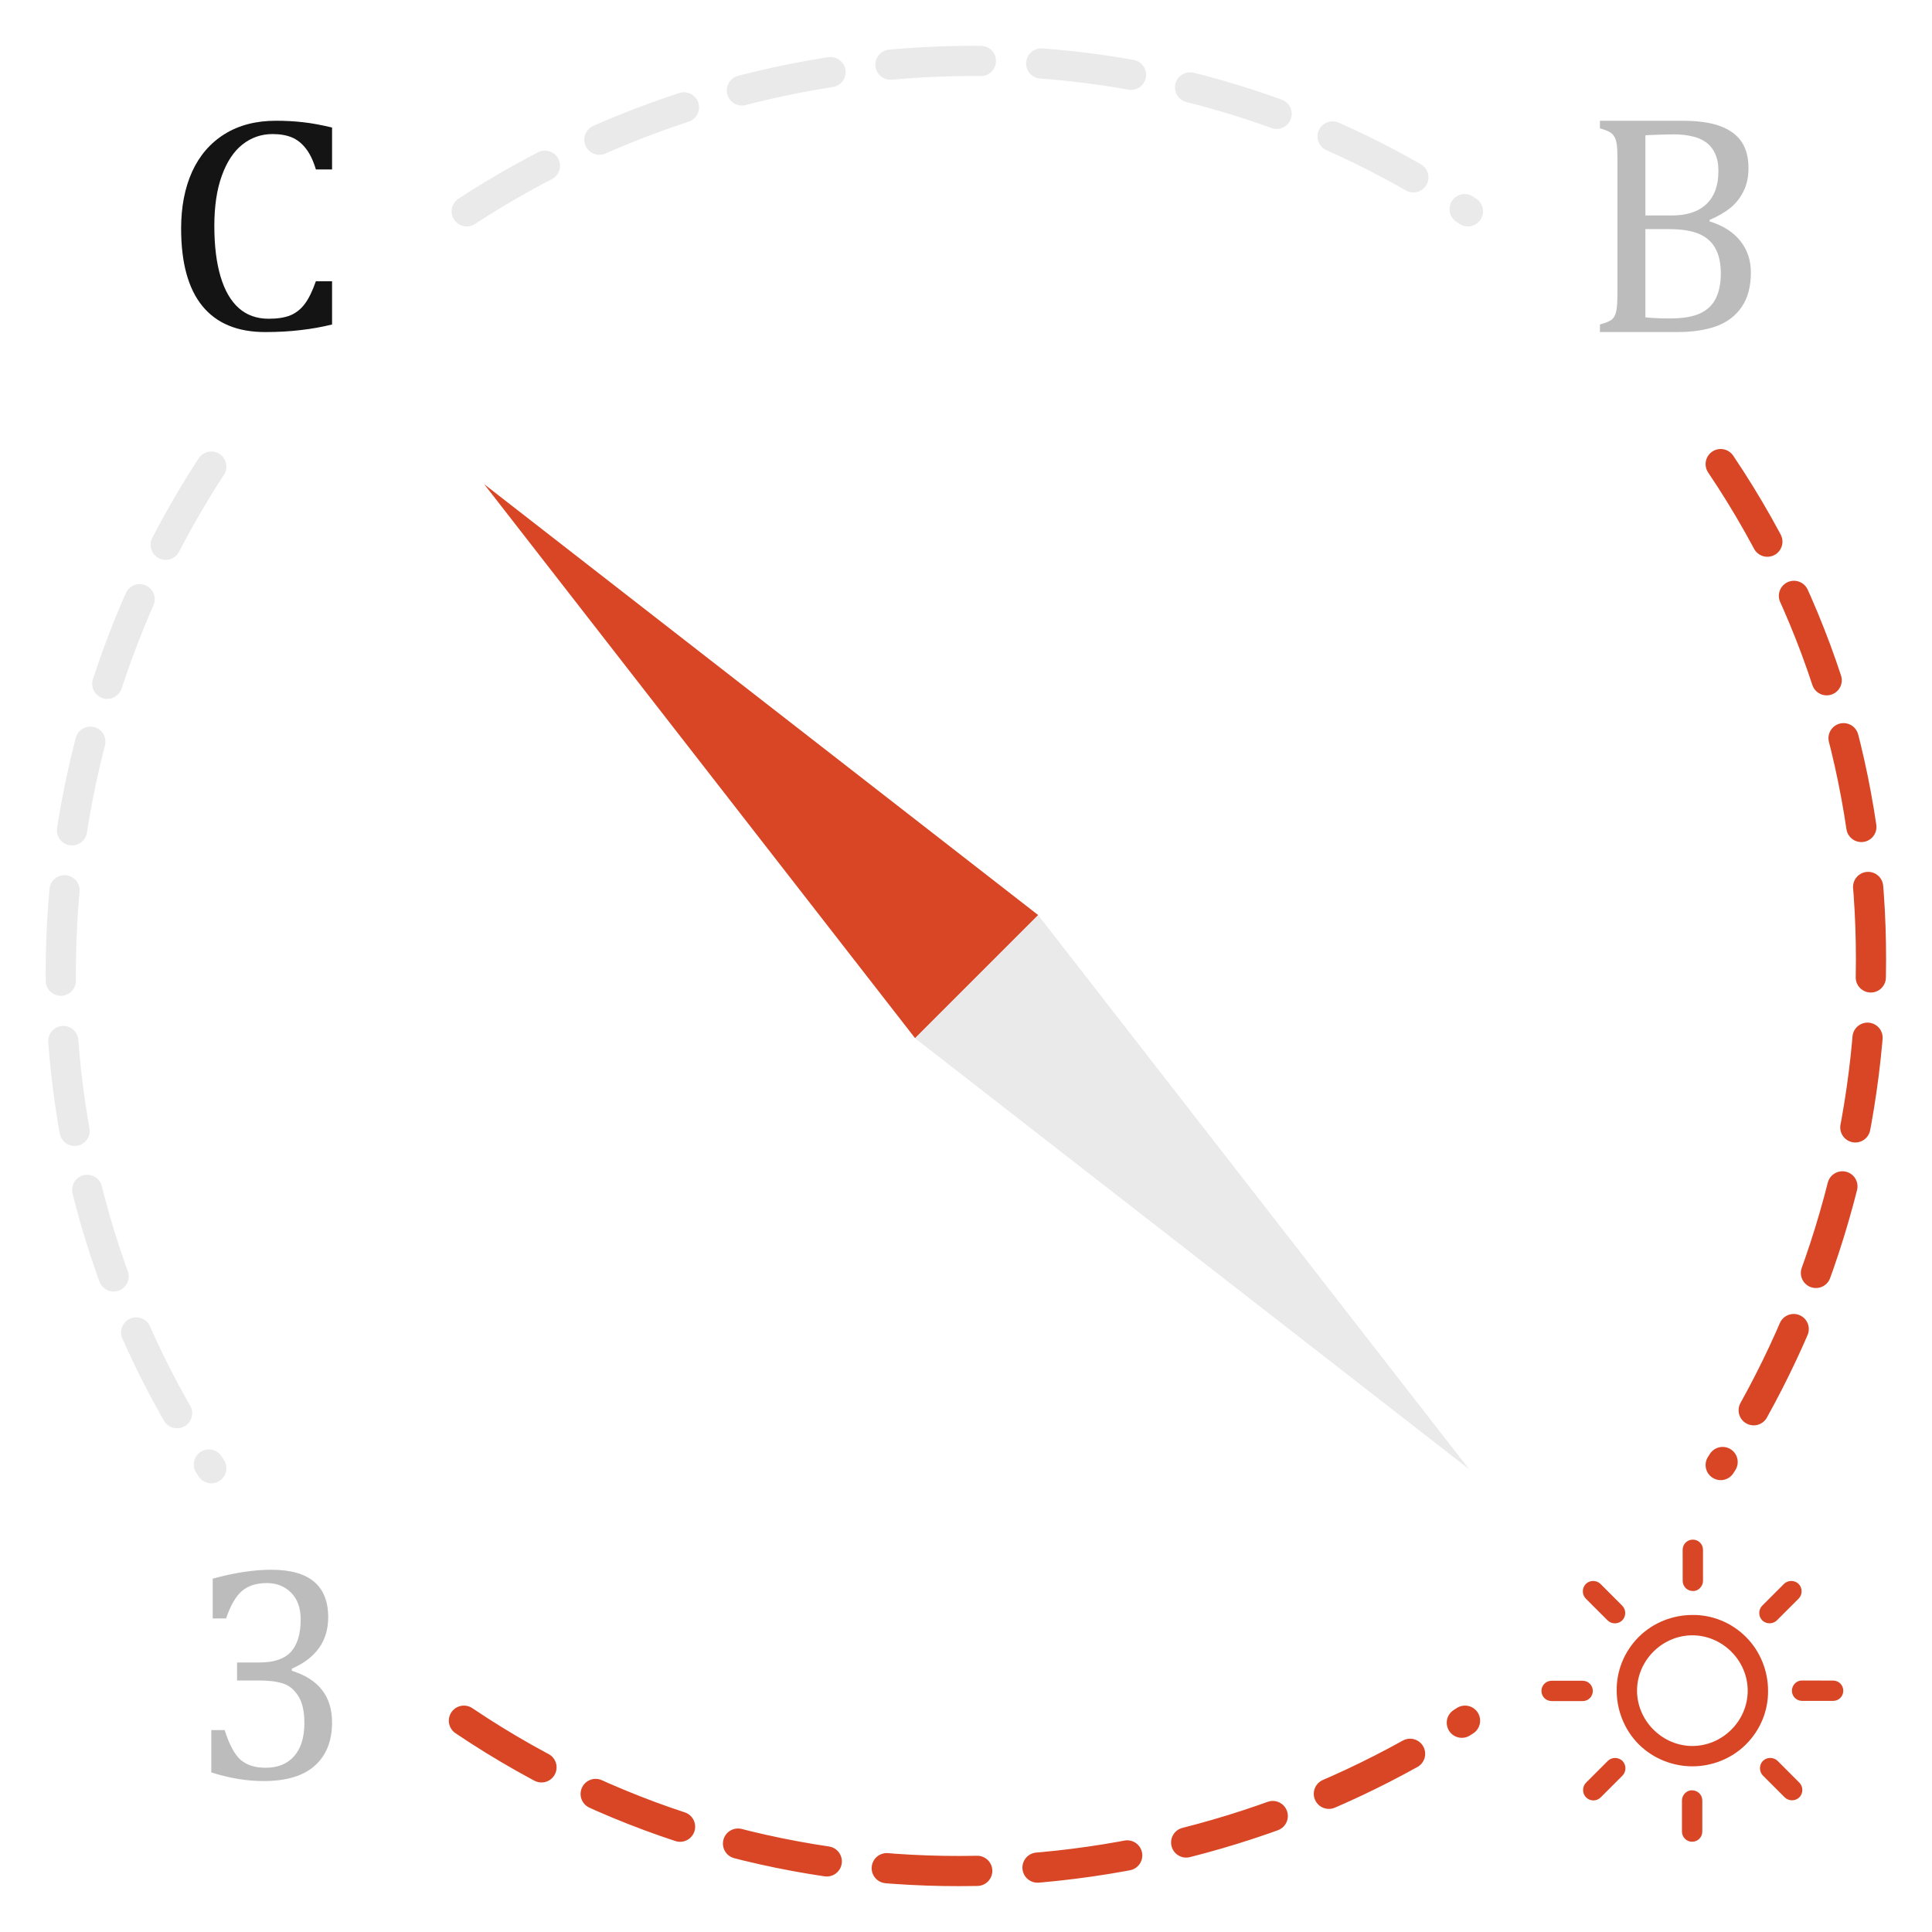 <svg width="64" height="64" viewBox="0 0 64 64" fill="none" xmlns="http://www.w3.org/2000/svg">
<g clip-path="url(#clip0_918_131726)">
<path d="M57 15.374C64.082 25.891 63.181 39.048 57 48.531" stroke="#D94625" stroke-linecap="round" stroke-dasharray="3 2"/>
<path d="M15.368 57C25.887 64.085 39.047 63.183 48.531 57" stroke="#D94625" stroke-linecap="round" stroke-dasharray="3 2"/>
<path d="M7 15.456C0.81 24.944 -0.094 38.114 7 48.637" stroke="#EAEAEA" stroke-linecap="round" stroke-dasharray="3 2"/>
<path d="M15.461 7C24.946 0.816 38.108 -0.087 48.627 7" stroke="#EAEAEA" stroke-linecap="round" stroke-linejoin="round" stroke-dasharray="3 2"/>
<path d="M53 11V10.749C53.205 10.694 53.342 10.634 53.411 10.569C53.481 10.501 53.525 10.405 53.545 10.282C53.568 10.159 53.58 9.971 53.58 9.718V5.282C53.58 5.046 53.572 4.875 53.555 4.769C53.538 4.66 53.51 4.576 53.471 4.518C53.434 4.456 53.385 4.409 53.322 4.374C53.259 4.337 53.152 4.296 53 4.251V4H55.711C56.236 4 56.657 4.058 56.974 4.174C57.295 4.291 57.532 4.463 57.688 4.692C57.843 4.918 57.921 5.21 57.921 5.569C57.921 5.867 57.865 6.125 57.752 6.344C57.643 6.562 57.499 6.744 57.321 6.887C57.143 7.031 56.913 7.164 56.632 7.287V7.333C57.082 7.473 57.422 7.691 57.653 7.985C57.884 8.275 58 8.622 58 9.026C58 9.491 57.899 9.87 57.698 10.164C57.499 10.458 57.22 10.672 56.86 10.805C56.5 10.935 56.064 11 55.552 11H53ZM55.374 7.138C55.876 7.138 56.259 7.014 56.523 6.764C56.791 6.511 56.925 6.145 56.925 5.667C56.925 5.431 56.887 5.236 56.811 5.082C56.738 4.925 56.636 4.8 56.504 4.708C56.375 4.615 56.221 4.55 56.043 4.513C55.864 4.472 55.671 4.451 55.463 4.451C55.337 4.451 55.172 4.455 54.967 4.462C54.763 4.468 54.609 4.475 54.506 4.482V7.138H55.374ZM54.506 10.513C54.748 10.537 55.017 10.549 55.314 10.549C55.747 10.549 56.082 10.492 56.32 10.38C56.561 10.267 56.735 10.101 56.84 9.882C56.95 9.66 57.004 9.383 57.004 9.051C57.004 8.72 56.944 8.446 56.826 8.231C56.71 8.015 56.53 7.855 56.285 7.749C56.041 7.643 55.704 7.59 55.275 7.59H54.506V10.513Z" fill="#BCBCBC"/>
<path d="M11 4.225V5.613H10.464C10.377 5.323 10.267 5.092 10.133 4.922C10 4.748 9.844 4.625 9.667 4.551C9.49 4.478 9.277 4.441 9.028 4.441C8.656 4.441 8.324 4.556 8.031 4.787C7.743 5.014 7.515 5.358 7.349 5.819C7.183 6.277 7.1 6.831 7.1 7.482C7.1 8.137 7.168 8.697 7.306 9.161C7.443 9.622 7.645 9.971 7.912 10.208C8.179 10.442 8.508 10.559 8.898 10.559C9.194 10.559 9.436 10.521 9.624 10.444C9.812 10.364 9.969 10.238 10.095 10.068C10.225 9.898 10.348 9.647 10.464 9.316H11V10.749C10.661 10.833 10.312 10.895 9.954 10.935C9.601 10.978 9.211 11 8.784 11C7.867 11 7.174 10.713 6.704 10.138C6.235 9.564 6 8.707 6 7.568C6 6.853 6.121 6.226 6.363 5.689C6.609 5.151 6.968 4.735 7.441 4.441C7.914 4.147 8.479 4 9.137 4C9.465 4 9.769 4.017 10.047 4.05C10.325 4.08 10.643 4.139 11 4.225Z" fill="#141414"/>
<g clip-path="url(#clip1_918_131726)">
<path d="M56.061 53.498C55.425 53.498 54.771 53.741 54.284 54.227C53.798 54.714 53.546 55.359 53.555 56.004C53.556 56.64 53.799 57.295 54.285 57.782C54.772 58.268 55.427 58.512 56.063 58.512C56.699 58.512 57.354 58.269 57.84 57.783C58.326 57.297 58.578 56.651 58.569 56.006C58.569 55.37 58.325 54.715 57.839 54.228C57.352 53.742 56.707 53.489 56.061 53.498ZM57.895 56.006C57.896 56.473 57.709 56.941 57.353 57.296C56.998 57.651 56.53 57.838 56.063 57.838C55.595 57.838 55.127 57.651 54.772 57.295C54.416 56.94 54.229 56.472 54.229 56.004C54.229 55.537 54.416 55.069 54.771 54.714C55.126 54.358 55.594 54.172 56.062 54.172C56.529 54.172 56.997 54.359 57.353 54.715C57.708 55.07 57.895 55.538 57.895 56.006Z" fill="#D94625"/>
<path d="M59.096 52.469L58.376 53.19C58.245 53.32 58.245 53.545 58.376 53.676C58.507 53.807 58.732 53.807 58.862 53.676L59.583 52.956C59.713 52.825 59.713 52.601 59.582 52.47C59.451 52.339 59.227 52.339 59.096 52.469Z" fill="#D94625"/>
<path d="M58.399 58.332C58.269 58.463 58.269 58.688 58.4 58.819L59.12 59.539C59.251 59.67 59.475 59.67 59.606 59.539C59.737 59.408 59.737 59.184 59.606 59.053L58.886 58.332C58.755 58.201 58.53 58.201 58.399 58.332Z" fill="#D94625"/>
<path d="M60.725 55.671L59.696 55.67C59.518 55.661 59.359 55.82 59.359 56.007C59.359 56.194 59.509 56.344 59.696 56.344L60.725 56.344C60.912 56.344 61.062 56.194 61.061 56.007C61.061 55.82 60.912 55.671 60.725 55.671Z" fill="#D94625"/>
<path d="M52.532 52.47C52.401 52.601 52.401 52.826 52.532 52.957L53.253 53.677C53.384 53.808 53.608 53.808 53.739 53.677C53.87 53.546 53.87 53.322 53.739 53.191L53.019 52.47C52.888 52.339 52.663 52.339 52.532 52.47Z" fill="#D94625"/>
<path d="M56.077 51.002C55.89 51.002 55.74 51.151 55.74 51.338L55.741 52.367C55.741 52.554 55.891 52.704 56.078 52.704C56.255 52.713 56.414 52.554 56.414 52.367L56.414 51.339C56.414 51.151 56.264 51.002 56.077 51.002Z" fill="#D94625"/>
<path d="M53.26 58.333L52.54 59.053C52.409 59.184 52.409 59.409 52.54 59.54C52.671 59.671 52.886 59.68 53.026 59.54L53.746 58.82C53.877 58.689 53.877 58.464 53.746 58.333C53.615 58.202 53.391 58.202 53.26 58.333Z" fill="#D94625"/>
<path d="M56.054 59.307C55.876 59.298 55.717 59.457 55.717 59.644L55.717 60.673C55.718 60.86 55.867 61.01 56.054 61.01C56.241 61.01 56.391 60.86 56.391 60.673L56.391 59.644C56.391 59.457 56.241 59.307 56.054 59.307Z" fill="#D94625"/>
<path d="M52.428 55.677L51.399 55.677C51.212 55.677 51.062 55.827 51.062 56.014C51.062 56.201 51.212 56.35 51.399 56.35L52.428 56.351C52.615 56.351 52.765 56.201 52.764 56.014C52.764 55.827 52.615 55.678 52.428 55.677Z" fill="#D94625"/>
</g>
<path d="M7 58.714V57.311H7.442C7.591 57.786 7.766 58.113 7.967 58.294C8.171 58.471 8.449 58.559 8.802 58.559C9.203 58.559 9.516 58.432 9.741 58.178C9.969 57.921 10.083 57.554 10.083 57.076C10.083 56.688 10.015 56.389 9.878 56.179C9.744 55.968 9.577 55.831 9.376 55.768C9.176 55.701 8.911 55.668 8.583 55.668H7.853V55.072H8.592C9.072 55.072 9.42 54.955 9.636 54.721C9.852 54.484 9.96 54.125 9.96 53.644C9.96 53.266 9.855 52.972 9.645 52.762C9.436 52.548 9.166 52.441 8.838 52.441C8.501 52.441 8.228 52.526 8.022 52.697C7.818 52.867 7.64 53.172 7.488 53.614H7.046V52.296C7.757 52.099 8.405 52 8.989 52C10.244 52 10.872 52.525 10.872 53.573C10.872 54.358 10.471 54.926 9.668 55.277V55.347C10.556 55.624 11 56.194 11 57.056C11 57.674 10.808 58.153 10.425 58.494C10.045 58.831 9.481 59 8.733 59C8.177 59 7.599 58.905 7 58.714Z" fill="#BCBCBC"/>
<path d="M34.392 30.314L16.039 16.039L30.314 34.392L34.392 30.314Z" fill="#D94625"/>
<path d="M34.39 30.314L48.664 48.667L30.311 34.393L34.39 30.314Z" fill="#EAEAEA"/>
</g>
<defs>
<clipPath id="clip0_918_131726">
<rect width="64" height="64" fill="white"/>
</clipPath>
<clipPath id="clip1_918_131726">
<rect x="50" y="50" width="12" height="12" rx="6" fill="white"/>
</clipPath>
</defs>
</svg>
